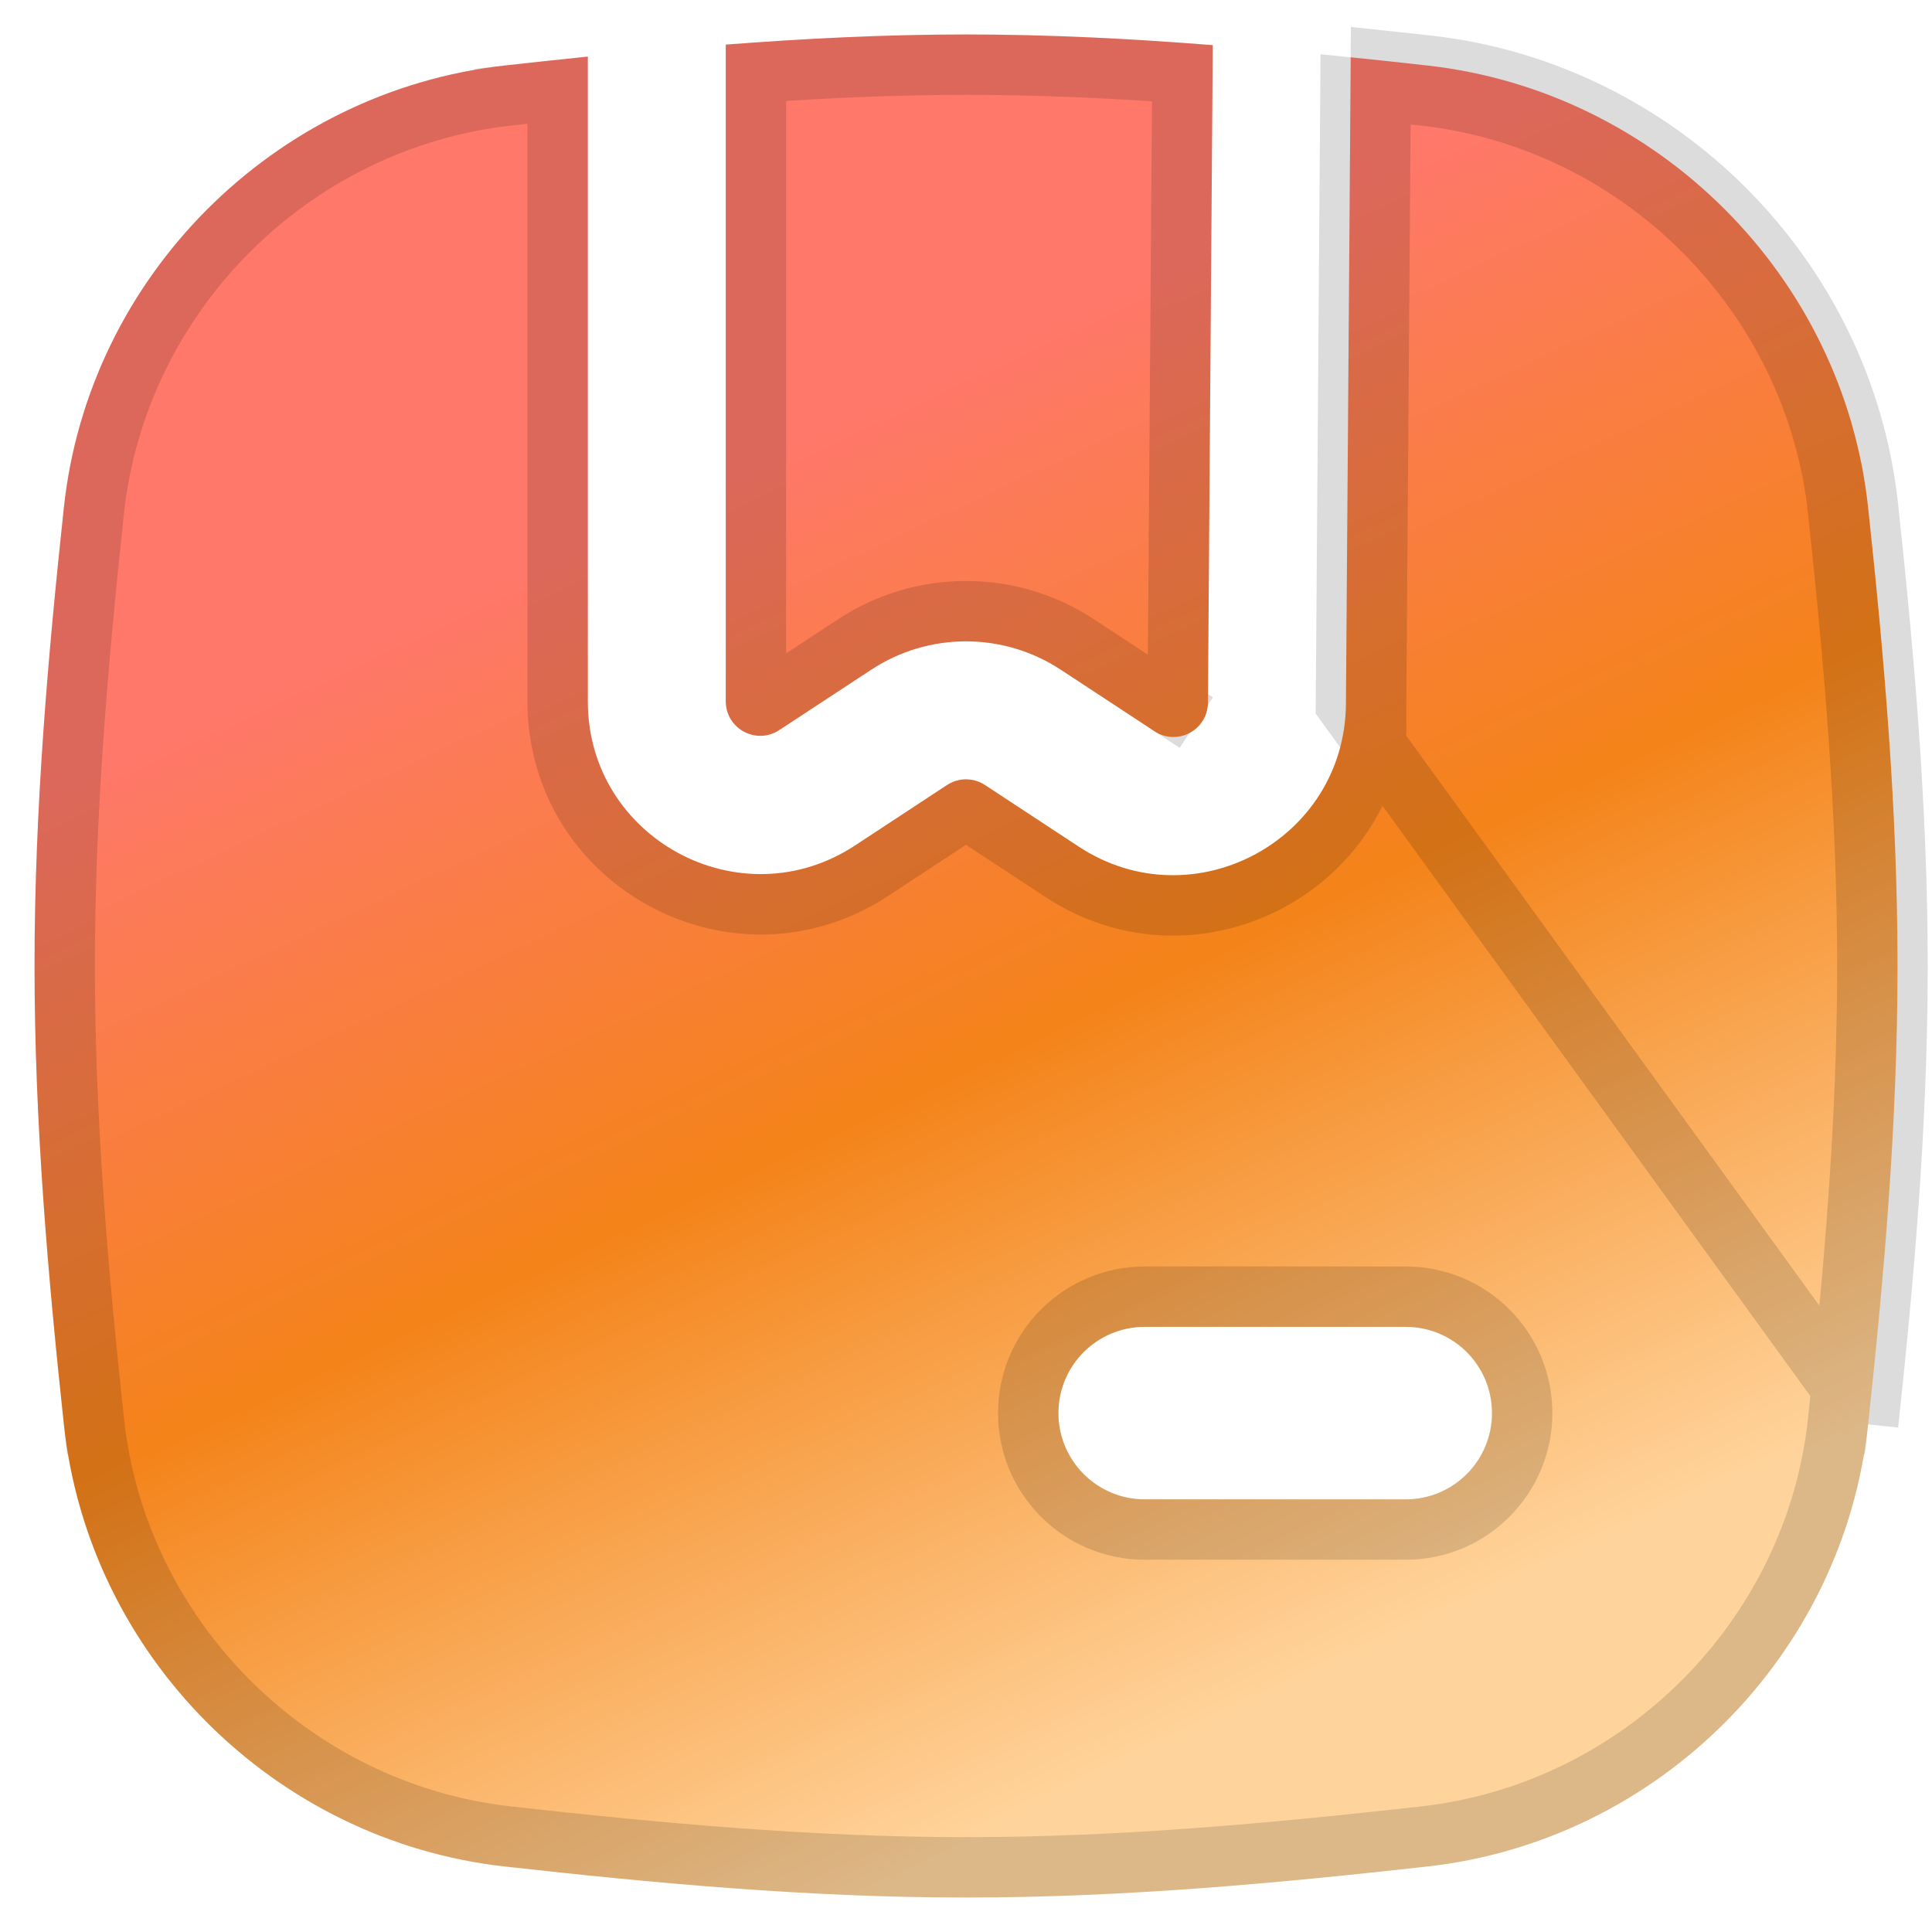 <svg width="32" height="32" viewBox="0 0 32 32" fill="none" xmlns="http://www.w3.org/2000/svg">
<g clip-path="url(#clip0_1894_7061)">
<path fill-rule="evenodd" clip-rule="evenodd" d="M12.021 0.739V11.616C12.021 12.07 12.527 12.343 12.906 12.093L14.431 11.092C15.383 10.466 16.616 10.466 17.569 11.092L19.122 12.112C19.5 12.361 20.003 12.092 20.007 11.641L20.087 0.748C18.733 0.64 17.371 0.571 16 0.571C14.666 0.571 13.34 0.637 12.021 0.739ZM9.736 11.616V0.938C9.273 0.985 8.815 1.034 8.36 1.085C4.538 1.511 1.467 4.579 1.058 8.407C0.796 10.849 0.572 13.393 0.572 16C0.572 18.607 0.796 21.151 1.058 23.592C1.467 27.421 4.538 30.489 8.36 30.915C10.814 31.189 13.375 31.429 16 31.429C18.625 31.429 21.186 31.189 23.641 30.915C27.462 30.489 30.533 27.421 30.942 23.592C31.204 21.151 31.429 18.607 31.429 16C31.429 13.393 31.204 10.849 30.942 8.407C30.533 4.579 27.462 1.511 23.641 1.085C23.221 1.038 22.798 0.992 22.372 0.949L22.293 11.659L22.293 11.661C22.272 13.922 19.757 15.264 17.867 14.023L16.314 13.002C16.123 12.877 15.877 12.877 15.686 13.002L14.162 14.004C12.262 15.252 9.736 13.889 9.736 11.616ZM23.284 24.834C24.073 24.834 24.712 24.194 24.712 23.405C24.712 22.616 24.073 21.977 23.284 21.977H18.96C18.171 21.977 17.531 22.616 17.531 23.405C17.531 24.194 18.171 24.834 18.96 24.834H23.284Z" fill="url(#paint0_linear_1894_7061)"/>
<path d="M22.793 11.665C22.769 14.322 19.814 15.899 17.593 14.441L16.039 13.42L16.039 13.42C16.015 13.404 15.985 13.404 15.961 13.42L15.961 13.42L14.436 14.422C12.204 15.888 9.236 14.287 9.236 11.616V1.492C8.961 1.522 8.687 1.552 8.415 1.582L8.36 1.085L8.415 1.582C4.825 1.982 1.939 4.867 1.555 8.461C1.294 10.898 1.072 13.421 1.072 16C1.072 18.579 1.294 21.102 1.555 23.539L1.058 23.592L1.555 23.539C1.939 27.134 4.825 30.018 8.415 30.418L8.415 30.418C10.865 30.691 13.404 30.929 16 30.929C18.596 30.929 21.135 30.691 23.585 30.418L23.585 30.418C27.175 30.018 30.061 27.134 30.445 23.539L30.942 23.592M22.793 11.665L22.793 11.666L22.293 11.661L22.793 11.665ZM22.793 11.665L22.793 11.664L22.793 11.662L22.868 1.503M22.868 1.503C23.108 1.529 23.347 1.555 23.585 1.582C27.175 1.982 30.061 4.867 30.445 8.461L30.942 8.407M22.868 1.503L22.871 1.001C23.129 1.028 23.385 1.057 23.641 1.085C27.462 1.511 30.533 4.579 30.942 8.407M22.868 1.503C22.702 1.486 22.535 1.468 22.368 1.451L22.293 11.659L30.942 23.592M30.942 8.407L30.445 8.461C30.706 10.898 30.929 13.421 30.929 16C30.929 18.579 30.706 21.102 30.445 23.539L30.942 23.592M30.942 8.407C31.204 10.849 31.429 13.393 31.429 16C31.429 18.607 31.204 21.151 30.942 23.592M12.521 11.616V1.204C13.678 1.122 14.837 1.071 16 1.071C17.199 1.071 18.393 1.125 19.584 1.211L19.507 11.635C19.507 11.636 19.507 11.636 19.507 11.636C19.506 11.692 19.444 11.725 19.397 11.694L19.122 12.112L19.397 11.694L17.843 10.674C16.724 9.939 15.276 9.939 14.157 10.674L12.632 11.675C12.585 11.707 12.521 11.673 12.521 11.616ZM23.284 25.334C24.349 25.334 25.212 24.47 25.212 23.405C25.212 22.34 24.349 21.477 23.284 21.477H18.96C17.895 21.477 17.031 22.34 17.031 23.405C17.031 24.47 17.895 25.334 18.96 25.334H23.284Z" stroke="black" stroke-opacity="0.14"/>
</g>
<defs>
<linearGradient id="paint0_linear_1894_7061" x1="11.5" y1="3.464" x2="24.701" y2="31.7" gradientUnits="userSpaceOnUse">
<stop offset="0.138" stop-color="#FF7869"/>
<stop offset="0.473" stop-color="#F48319"/>
<stop offset="0.848" stop-color="#FFD49C"/>
</linearGradient>
<clipPath id="clip0_1894_7061">
<rect width="32" height="32" fill="white"/>
</clipPath>
</defs>
</svg>
